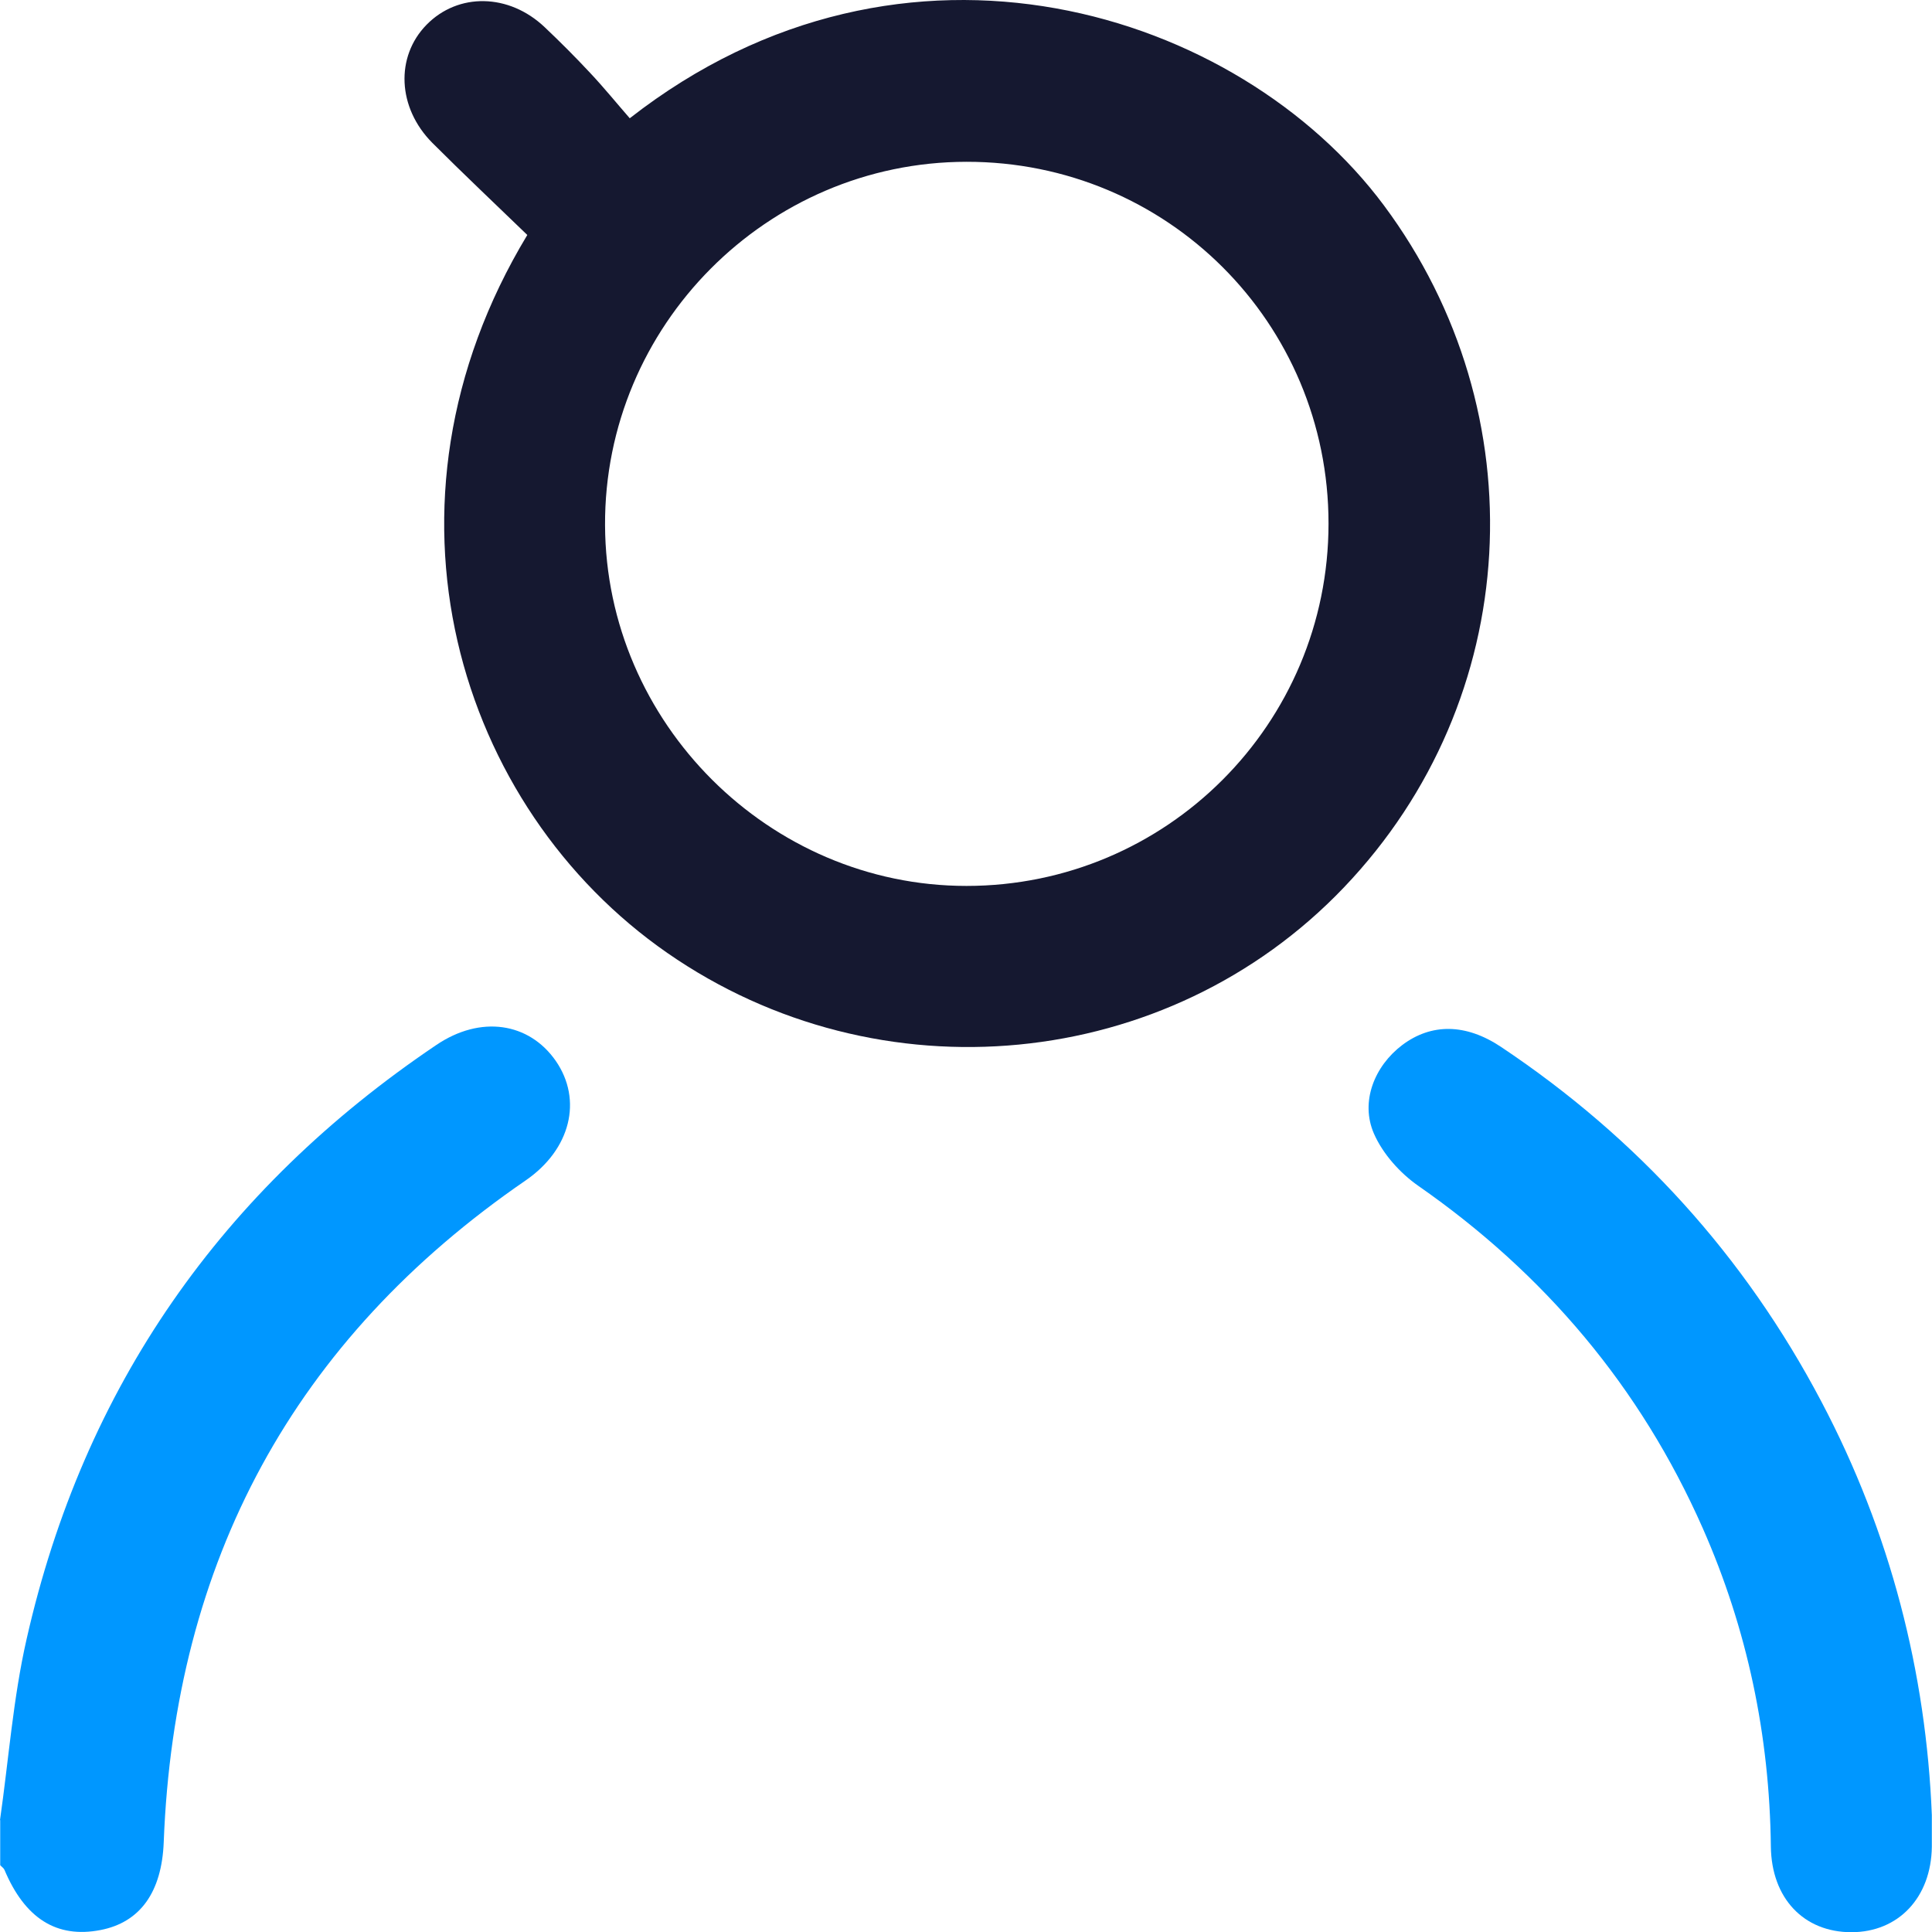 <svg width="47" height="47" viewBox="0 0 47 47" fill="none" xmlns="http://www.w3.org/2000/svg">
<g clip-path="url(#clip0_1_6641)">
<path d="M0 44.278C0.211 42.807 0.319 41.316 0.647 39.875C2.035 33.739 5.401 28.936 10.612 25.423C11.691 24.692 12.868 24.872 13.52 25.808C14.178 26.76 13.88 27.963 12.791 28.714C7.143 32.593 4.245 37.983 3.983 44.813C3.936 46.027 3.412 46.767 2.441 46.953C1.377 47.158 0.606 46.67 0.108 45.487C0.087 45.441 0.041 45.415 0.005 45.374C0.005 45.008 0.005 44.643 0.005 44.278H0Z" fill="#0097FF"/>
<path d="M12.833 5.721C12.052 4.965 11.27 4.229 10.515 3.473C9.667 2.619 9.616 1.38 10.376 0.603C11.147 -0.184 12.38 -0.163 13.249 0.66C13.629 1.02 13.999 1.39 14.354 1.771C14.693 2.131 15.006 2.517 15.32 2.877C22.011 -2.349 30.145 0.264 33.666 4.996C37.427 10.052 37.062 17.016 32.694 21.588C28.403 26.084 21.384 26.757 16.235 23.183C11.147 19.654 8.845 12.309 12.828 5.716L12.833 5.721ZM23.511 3.936C18.655 3.941 14.698 7.927 14.719 12.778C14.739 17.587 18.712 21.552 23.511 21.552C28.378 21.552 32.319 17.612 32.319 12.736C32.319 7.85 28.393 3.931 23.511 3.936Z" fill="#151830"/>
<path d="M46.996 44.15C46.996 44.505 46.996 44.716 46.996 44.927C46.98 46.161 46.184 47.005 45.038 47.005C43.882 47.005 43.095 46.182 43.08 44.921C43.049 42.226 42.509 39.634 41.42 37.17C39.904 33.74 37.576 30.988 34.503 28.848C34.061 28.54 33.64 28.072 33.424 27.578C33.085 26.801 33.439 25.932 34.112 25.423C34.817 24.893 35.654 24.893 36.517 25.469C39.837 27.686 42.443 30.556 44.308 34.095C45.994 37.289 46.857 40.699 46.996 44.155V44.15Z" fill="#0097FF"/>
</g>
<defs>
<clipPath id="clip0_1_6641">
<rect width="47" height="47" fill="white"/>
</clipPath>
</defs>
</svg>
